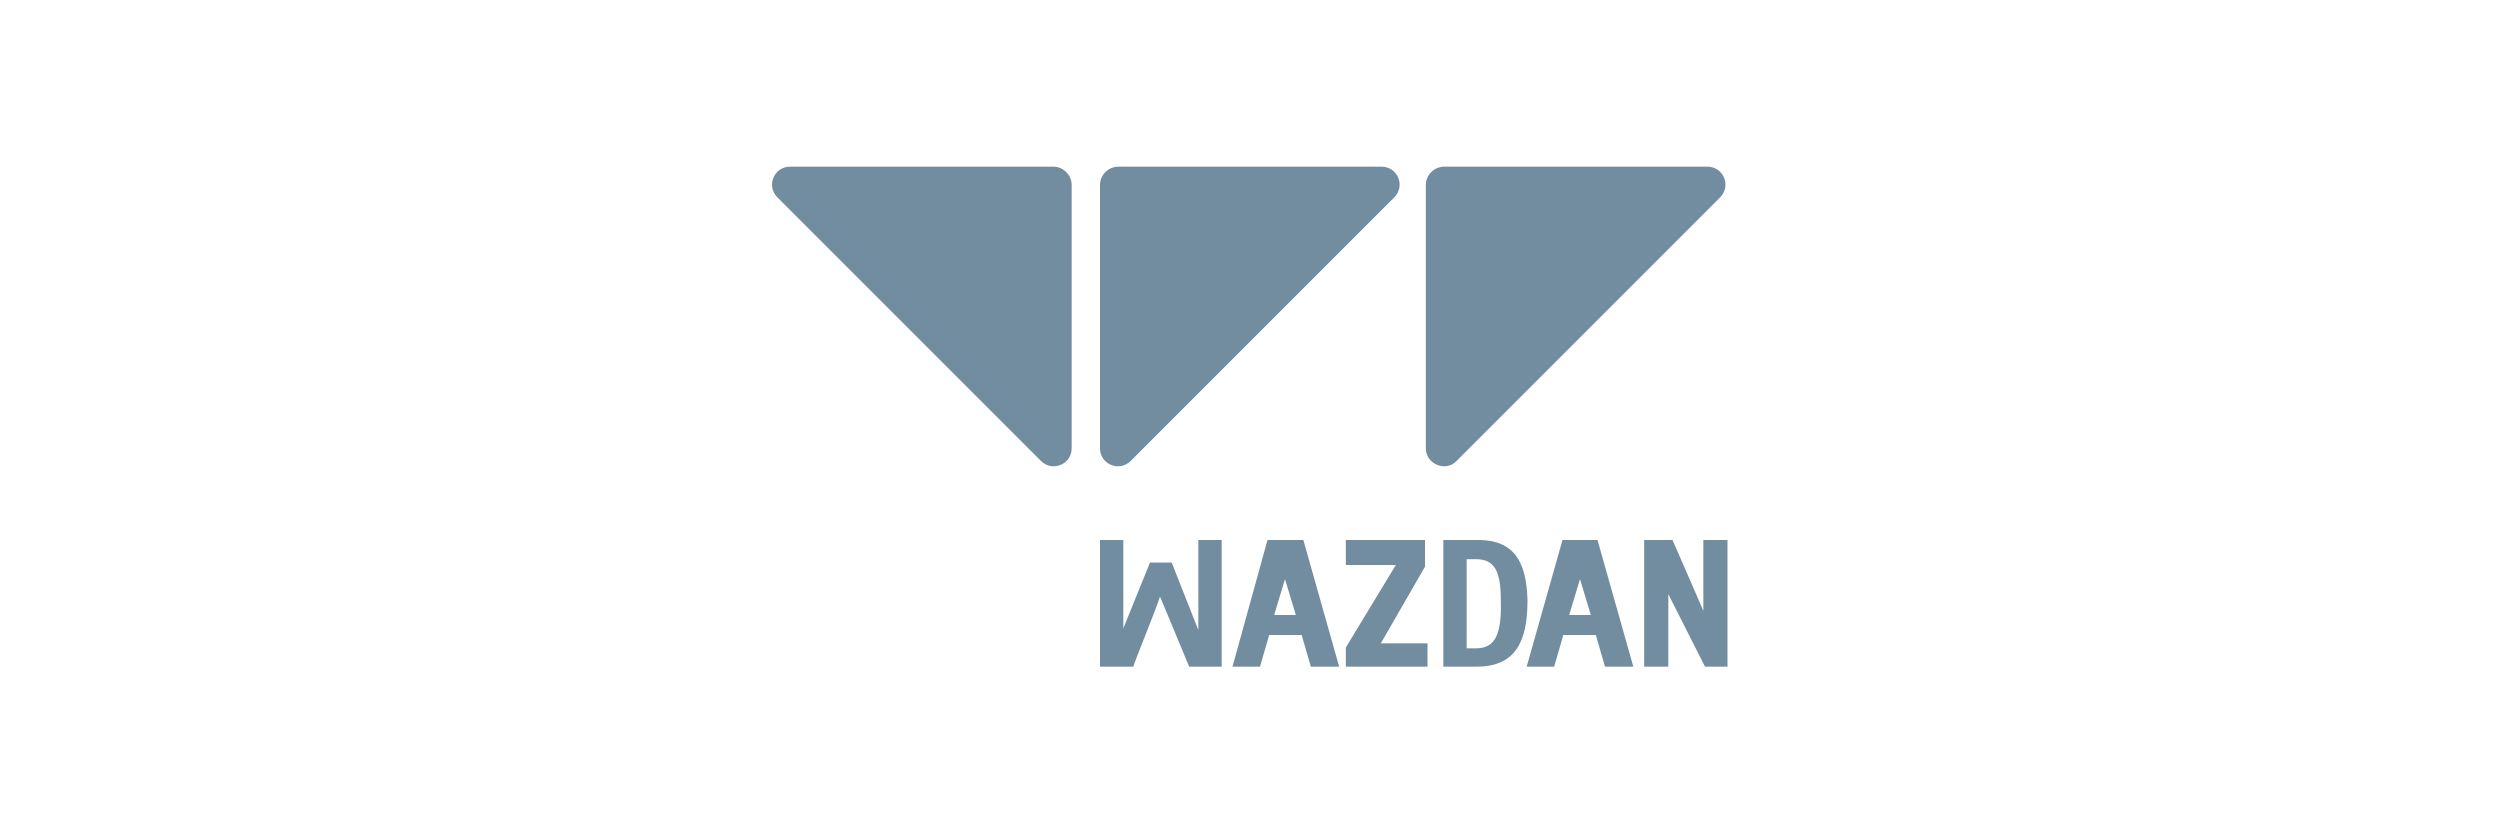 <?xml version="1.0" encoding="utf-8"?>
<!-- Generator: Adobe Illustrator 26.3.1, SVG Export Plug-In . SVG Version: 6.00 Build 0)  -->
<svg version="1.1"
	 id="svg2" xmlns:svg="http://www.w3.org/2000/svg" xmlns:dc="http://purl.org/dc/elements/1.1/" xmlns:sodipodi="http://sodipodi.sourceforge.net/DTD/sodipodi-0.dtd" xmlns:cc="http://creativecommons.org/ns#" xmlns:inkscape="http://www.inkscape.org/namespaces/inkscape" xmlns:rdf="http://www.w3.org/1999/02/22-rdf-syntax-ns#"
	 xmlns="http://www.w3.org/2000/svg" xmlns:xlink="http://www.w3.org/1999/xlink" x="0px" y="0px" viewBox="0 0 300 100"
	 style="enable-background:new 0 0 300 100;" xml:space="preserve">
<style type="text/css">
	.st0{fill:#728DA0;}
</style>
<g>
	<path class="st0" d="M126.4,20H94.8c-1.9,0-2.9,2.3-1.5,3.7l31.6,31.6c1.4,1.4,3.7,0.4,3.7-1.5V22.2C128.6,21,127.6,20,126.4,20z"
		/>
	<path class="st0" d="M135.7,55.3l31.6-31.6c1.4-1.4,0.4-3.7-1.5-3.7h-31.6c-1.2,0-2.2,1-2.2,2.2v31.6
		C132,55.7,134.3,56.7,135.7,55.3z"/>
	<path class="st0" d="M206.4,23.7c1.4-1.4,0.4-3.7-1.5-3.7h-31.6c-1.2,0-2.2,1-2.2,2.2v31.6c0,1.9,2.4,2.9,3.7,1.5L206.4,23.7z"/>
	<path class="st0" d="M143.8,64.8v10.8l-3.2-8.1H138l-3.2,7.9V64.8H132v13.6V80h4c0.1-0.5,2.5-6.3,3.2-8.4c0,0,2.4,5.7,3.5,8.4h3.9
		v-1.5V64.8H143.8L143.8,64.8z"/>
	<path class="st0" d="M152.1,64.8L147.9,80h3.3l1.1-3.8h3.9l1.1,3.8h3.4l-4.3-15.2H152.1z M152.9,73.8l1.3-4.3l1.3,4.3H152.9z"/>
	<path class="st0" d="M187.5,64.8L183.2,80h3.3l1.1-3.8h3.9l1.1,3.8h3.4l-4.3-15.2H187.5z M188.3,73.8l1.3-4.3l1.3,4.3H188.3z"/>
	<path class="st0" d="M177.4,64.8h-4.2V80h4c4.5,0,6.1-2.8,6.1-7.9C183.2,67.3,181.6,64.8,177.4,64.8z M177.1,77.8H176V67.1h1.1
		c2.3,0,3,1.5,3,5C180.2,76.2,179.4,77.8,177.1,77.8z"/>
	<polygon class="st0" points="171,68 171,67.8 171,64.8 161.5,64.8 161.5,67.2 161.5,67.8 167.5,67.8 161.5,77.7 161.5,80 171.3,80 
		171.3,77.6 171.3,77.2 165.7,77.2 	"/>
	<path class="st0" d="M204.8,64.8h-0.4v8.5c-0.2-0.5-3.7-8.5-3.7-8.5h-0.1h-0.4h-2.5h-0.4V80h2.9v-8.7l4.4,8.7h2.7V64.8H204.8z"/>
</g>
</svg>
